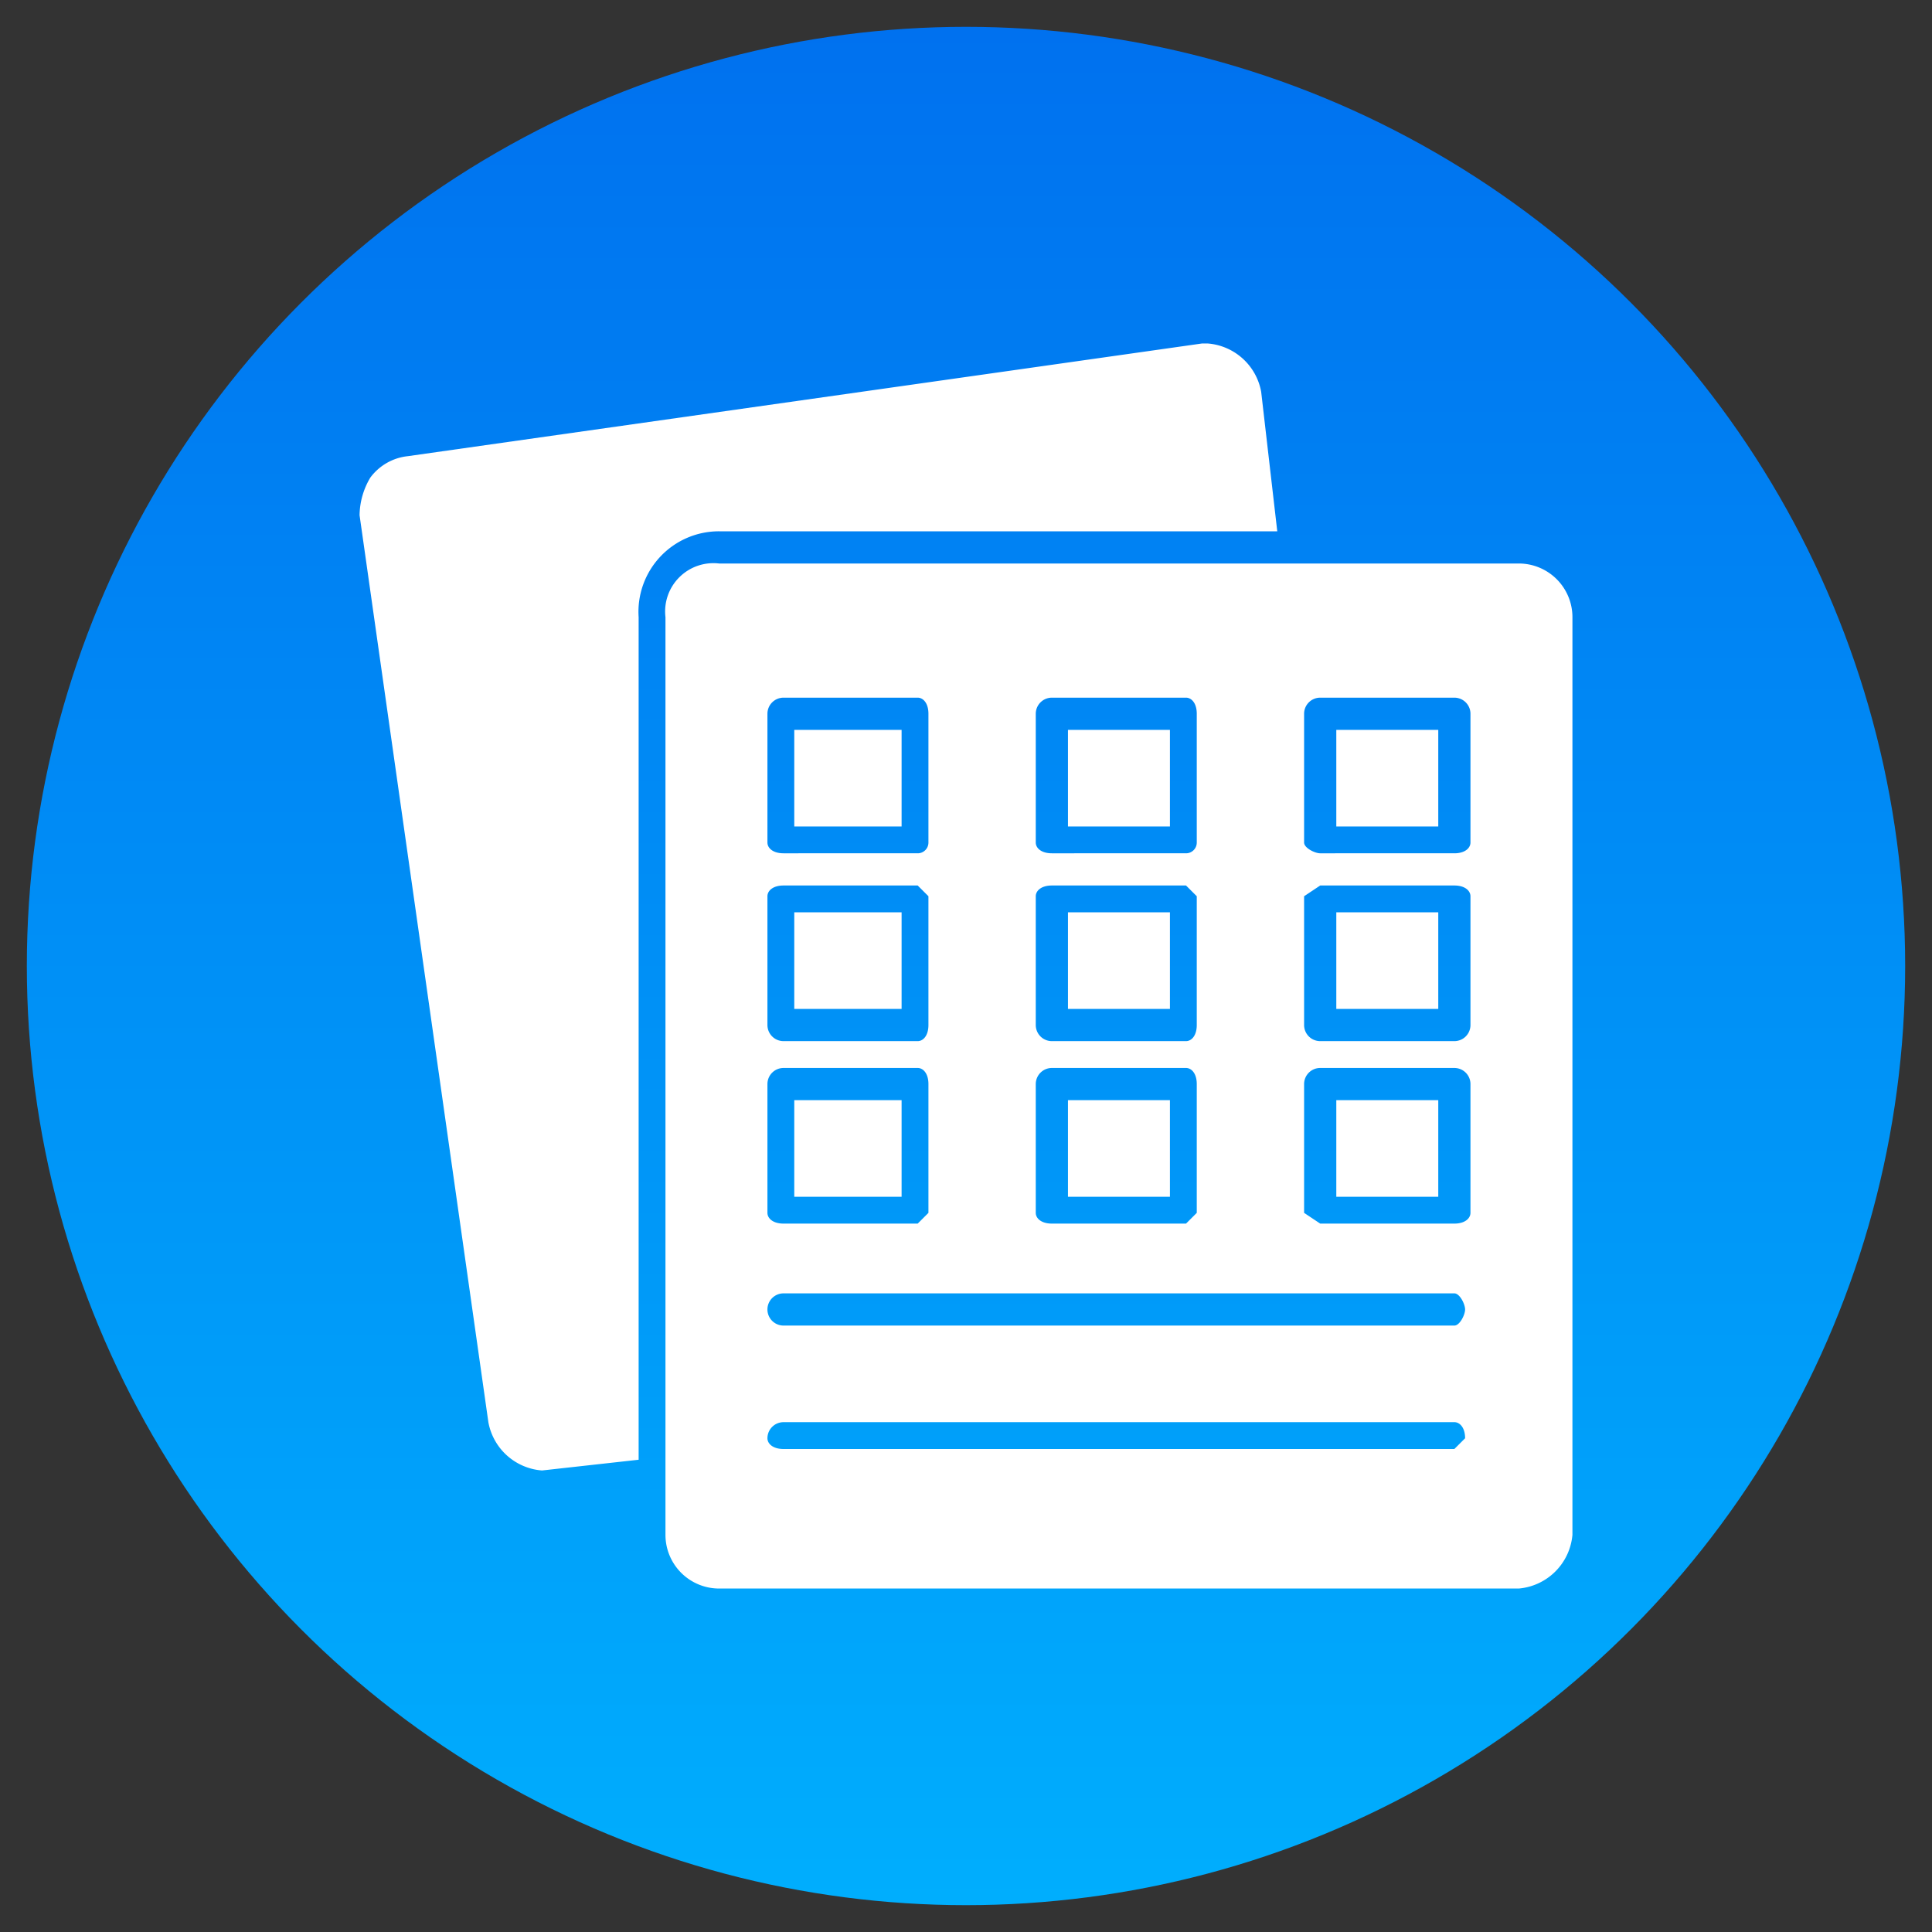 <svg xmlns="http://www.w3.org/2000/svg" xmlns:xlink="http://www.w3.org/1999/xlink" viewBox="0 0 36 36"><rect x="0" y="0" width="36" height="36" fill="#333333" stroke="none"/><defs><linearGradient id="a" x1="18" y1="0.5" x2="18" y2="35.5" gradientUnits="userSpaceOnUse"><stop offset="0" stop-color="#0071ef"/><stop offset="1" stop-color="#00aefd"/></linearGradient></defs><circle cx="18" cy="18" r="17.5" style="fill:url(#a)"/><path d="M28.3,29.6H13.4a1,1,0,0,1-1-1V11.5a.9.9,0,0,1,1-1H28.3a1,1,0,0,1,1,1V28.6A1.1,1.1,0,0,1,28.3,29.6ZM27.1,27H14.6c-.2,0-.3-.1-.3-.2a.3.3,0,0,1,.3-.3H27.1c.1,0,.2.1.2.3Zm0-2.3H14.6a.3.3,0,0,1,0-.6H27.1c.1,0,.2.2.2.3S27.2,24.7,27.1,24.7Zm-5-1.9H19.6c-.2,0-.3-.1-.3-.2V20.2a.3.3,0,0,1,.3-.3h2.5c.1,0,.2.1.2.3v2.4Zm-2.2-.5h1.9V20.5H19.9Zm2.2-2.9H19.6a.3.3,0,0,1-.3-.3V16.7c0-.1.1-.2.3-.2h2.5l.2.2v2.4C22.3,19.3,22.2,19.4,22.1,19.4Zm-2.2-.6h1.9V17H19.9Zm2.2-2.9H19.6c-.2,0-.3-.1-.3-.2V13.3a.3.3,0,0,1,.3-.3h2.5c.1,0,.2.1.2.3v2.4A.2.2,0,0,1,22.1,15.9Zm-2.2-.5h1.9V13.6H19.9Zm7.2,7.4H24.6l-.3-.2V20.2a.3.3,0,0,1,.3-.3h2.5a.3.3,0,0,1,.3.3v2.4C27.4,22.7,27.3,22.8,27.1,22.8Zm-2.2-.5h1.9V20.5H24.9Zm-7.8.5H14.6c-.2,0-.3-.1-.3-.2V20.2a.3.3,0,0,1,.3-.3h2.5c.1,0,.2.1.2.3v2.4Zm-2.3-.5h2V20.5h-2Zm12.3-2.9H24.6a.3.3,0,0,1-.3-.3V16.7l.3-.2h2.5c.2,0,.3.1.3.2v2.4A.3.3,0,0,1,27.1,19.4Zm-2.2-.6h1.9V17H24.9Zm-7.8.6H14.6a.3.3,0,0,1-.3-.3V16.7c0-.1.1-.2.3-.2h2.5l.2.2v2.4C17.3,19.3,17.2,19.4,17.1,19.4Zm-2.3-.6h2V17h-2Zm12.3-2.9H24.6c-.1,0-.3-.1-.3-.2V13.3a.3.3,0,0,1,.3-.3h2.5a.3.3,0,0,1,.3.3v2.4C27.4,15.8,27.3,15.9,27.1,15.9Zm-2.2-.5h1.9V13.6H24.9Zm-7.8.5H14.6c-.2,0-.3-.1-.3-.2V13.3a.3.3,0,0,1,.3-.3h2.5c.1,0,.2.1.2.3v2.4A.2.2,0,0,1,17.1,15.9Zm-2.3-.5h2V13.6h-2Z" style="fill:#fff;fill-rule:evenodd"/><path d="M10.1,27.4a1.1,1.1,0,0,1-1-.9L6.7,9.6a1.4,1.4,0,0,1,.2-.7,1,1,0,0,1,.7-.4L22.4,6.4h.1a1.1,1.1,0,0,1,1,.9l.3,2.6H13.4a1.5,1.5,0,0,0-1.5,1.6V27.2l-1.8.2Z" style="fill:#fff;fill-rule:evenodd"/></svg>